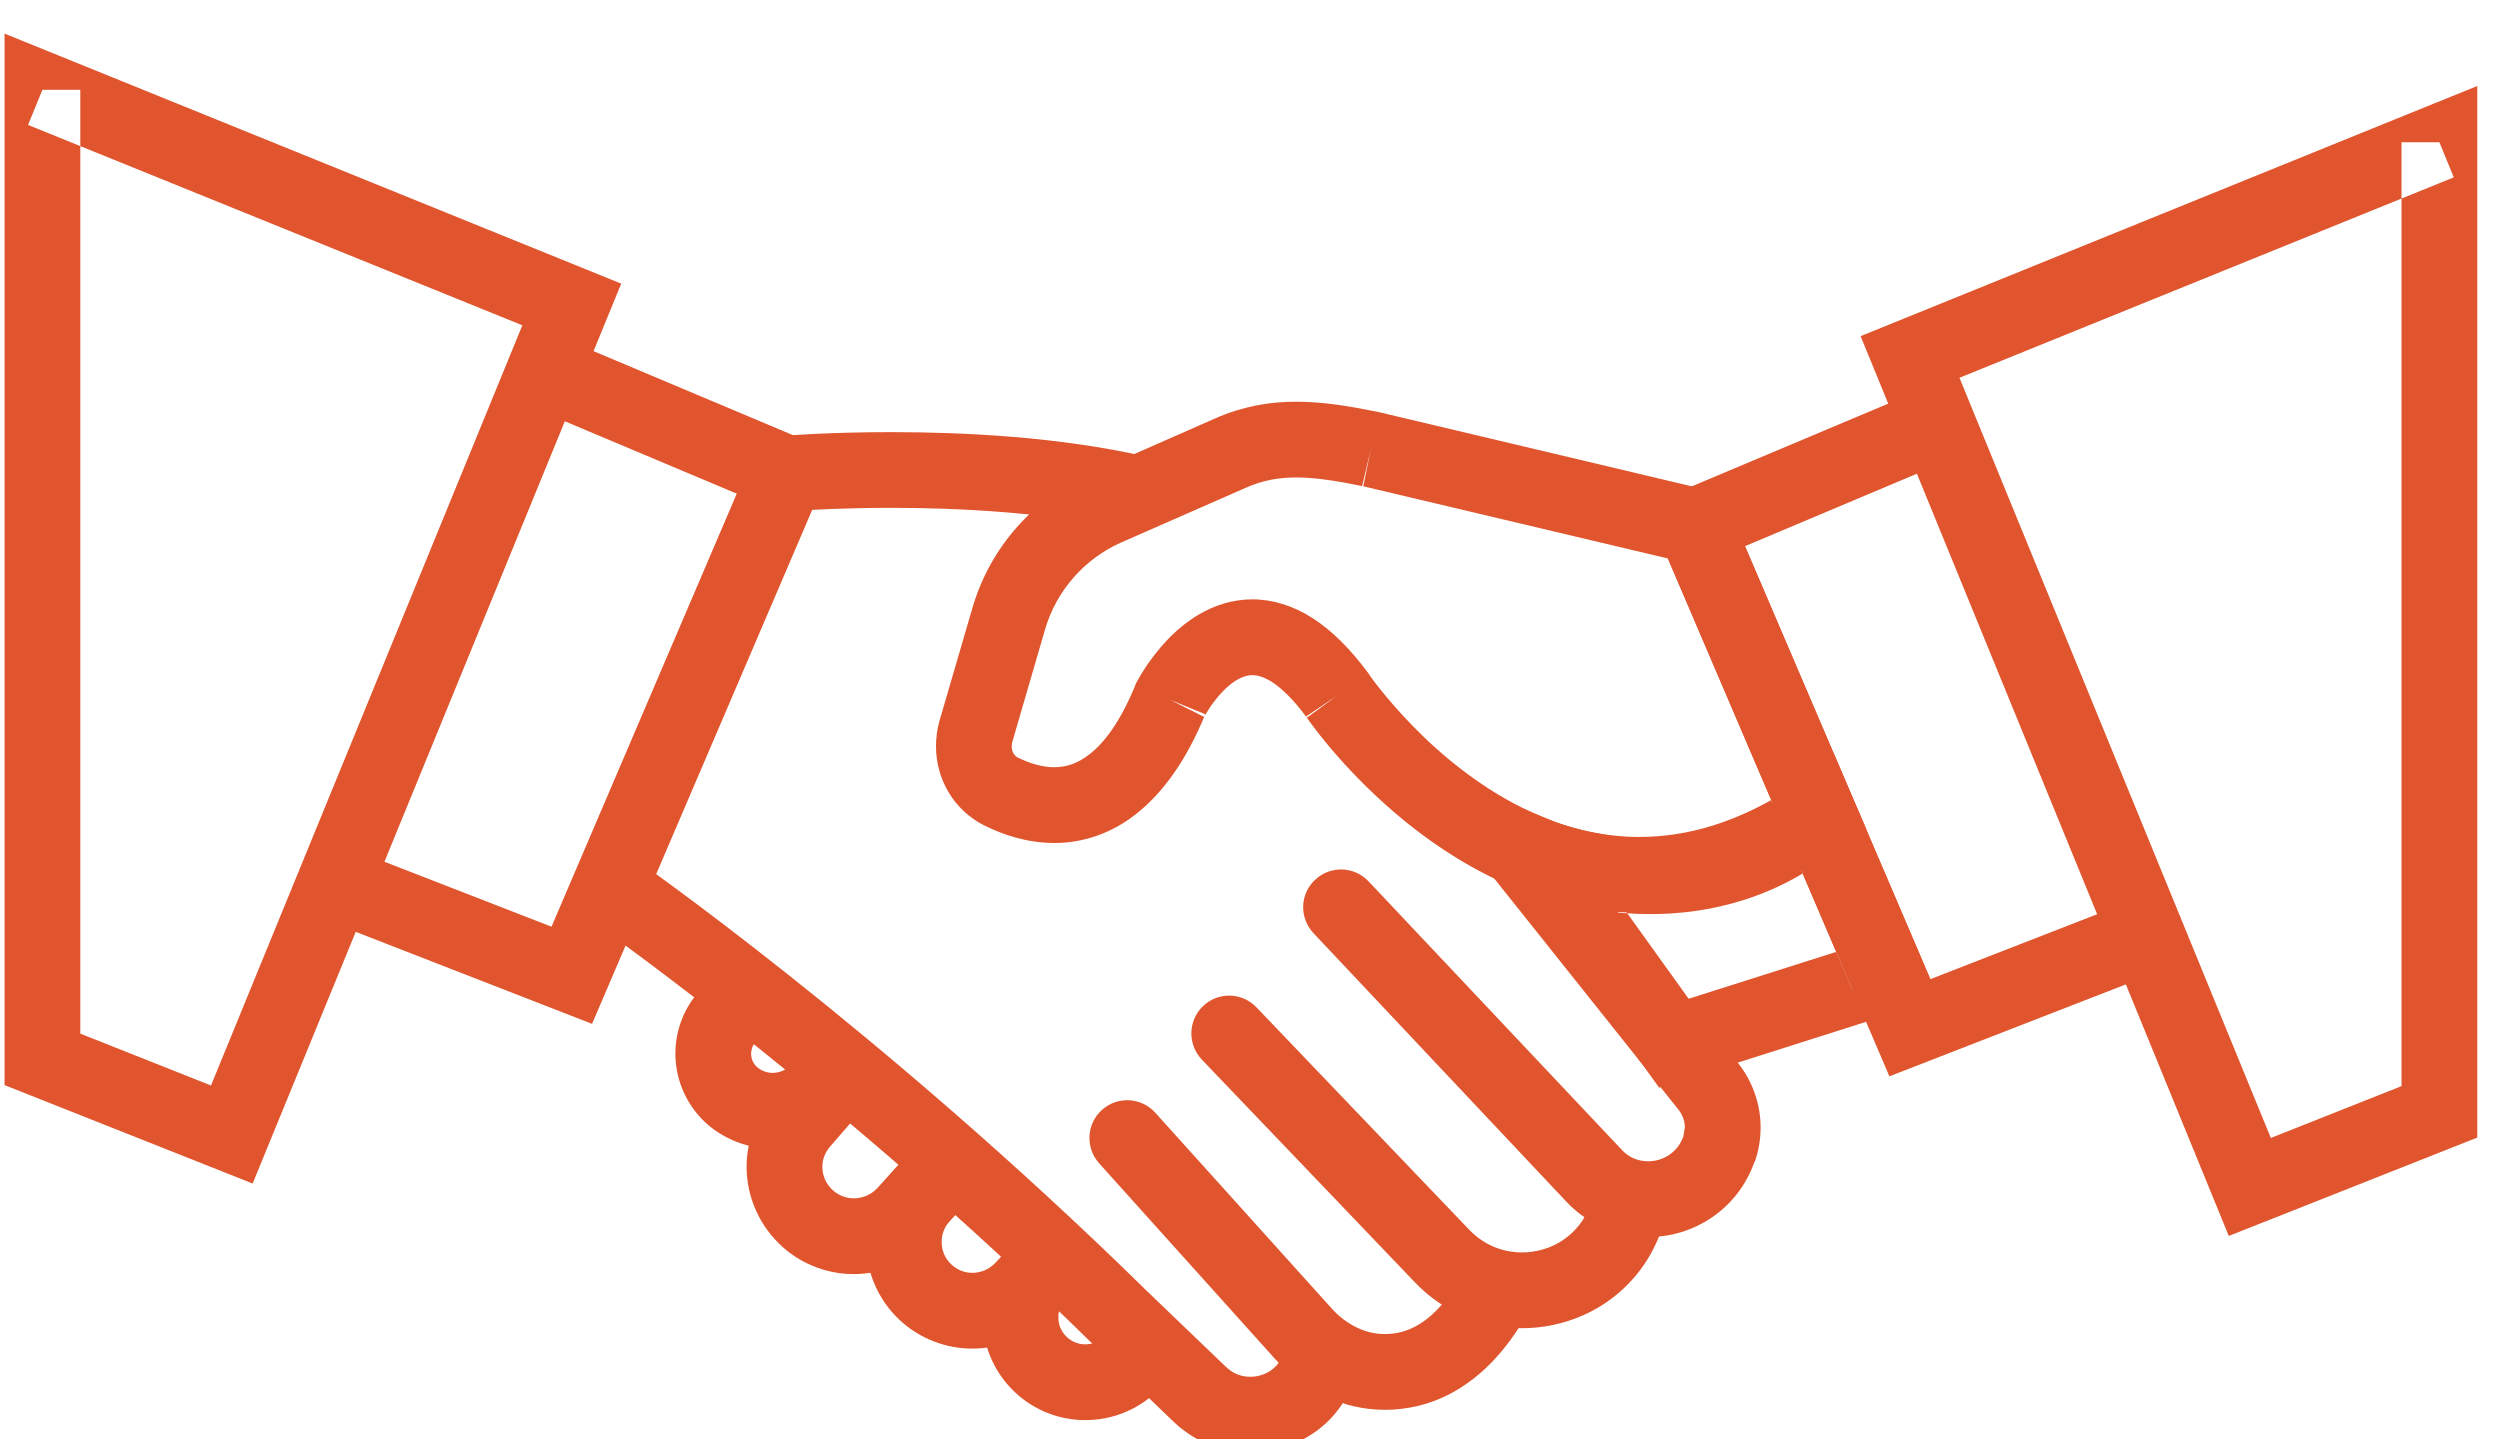 <?xml version="1.0" encoding="UTF-8"?>
<svg width="66px" height="38px" viewBox="0 0 66 38" version="1.1" xmlns="http://www.w3.org/2000/svg" xmlns:xlink="http://www.w3.org/1999/xlink">
    <!-- Generator: Sketch 46.1 (44463) - http://www.bohemiancoding.com/sketch -->
    <title>partnership</title>
    <desc>Created with Sketch.</desc>
    <defs></defs>
    <g id="Page-1" stroke="none" stroke-width="1" fill="none" fill-rule="evenodd">
        <g id="partnership" fill="#E0552E">
            <path d="M48.02,21.521 L47.46,20.691 C45.91,21.731 44.53,22.093 43.28,22.096 C42.25,22.096 41.3,21.842 40.44,21.446 C39.14,20.854 38.04,19.933 37.29,19.158 C36.91,18.771 36.62,18.422 36.42,18.174 C36.32,18.05 36.25,17.952 36.2,17.886 L36.15,17.814 L36.14,17.799 L36.14,17.798 L36.13,17.781 L36.12,17.767 C35.64,17.121 35.16,16.645 34.65,16.317 C34.14,15.989 33.59,15.821 33.06,15.823 C32.52,15.823 32.04,15.994 31.66,16.217 C31.08,16.556 30.7,16.999 30.43,17.353 C30.16,17.71 30.02,17.988 30,18.024 L29.98,18.058 L29.97,18.095 C29.57,19.073 29.14,19.616 28.78,19.9 C28.42,20.181 28.14,20.249 27.83,20.255 C27.52,20.256 27.18,20.151 26.88,20.004 C26.78,19.96 26.71,19.848 26.71,19.705 L26.72,19.6 L26.73,19.57 L27.59,16.615 C27.89,15.591 28.63,14.751 29.6,14.321 L32.89,12.877 C33.34,12.679 33.74,12.607 34.22,12.605 C34.71,12.604 35.28,12.692 35.99,12.838 L36.19,11.858 L35.96,12.831 L44.03,14.743 L47.1,21.915 L48.02,21.521 L47.46,20.691 L48.02,21.521 L48.94,21.128 L45.47,13.03 L36.41,10.882 L36.39,10.878 C35.64,10.725 34.94,10.606 34.22,10.605 C33.51,10.603 32.79,10.732 32.08,11.046 L28.8,12.491 C27.28,13.159 26.13,14.464 25.67,16.056 L24.8,19.038 L24.8,19.034 C24.74,19.257 24.71,19.483 24.71,19.705 C24.71,20.555 25.17,21.391 26,21.799 C26.48,22.035 27.1,22.253 27.83,22.255 C28.54,22.26 29.34,22.024 30.03,21.459 C30.73,20.896 31.33,20.048 31.82,18.856 L30.89,18.475 L31.79,18.927 L31.78,18.924 L31.79,18.927 L31.78,18.924 L31.79,18.927 C31.81,18.886 32,18.544 32.27,18.266 C32.4,18.126 32.55,18.004 32.69,17.93 C32.83,17.855 32.95,17.824 33.06,17.823 C33.18,17.826 33.33,17.851 33.58,18.003 C33.81,18.155 34.14,18.446 34.5,18.948 L35.31,18.357 L34.48,18.916 C34.51,18.964 35.36,20.213 36.86,21.489 C37.61,22.126 38.53,22.772 39.6,23.265 C40.68,23.757 41.92,24.096 43.28,24.096 C44.93,24.099 46.74,23.587 48.58,22.351 L49.27,21.89 L48.94,21.128 L48.02,21.521" id="Fill-207"></path>
            <path d="M49.83,25.748 L49.53,24.795 L44.58,26.367 L41.47,22.035 L40.66,22.618 L40.28,23.542 C40.35,23.569 41.69,24.129 43.56,24.132 C45.08,24.137 47,23.733 48.67,22.277 L48.02,21.521 L47.1,21.915 L48.91,26.141 L49.83,25.748 L49.53,24.795 L49.83,25.748 L50.75,25.354 L48.4,19.869 L47.37,20.765 C46.12,21.838 44.76,22.128 43.56,22.133 C42.83,22.133 42.19,22.019 41.73,21.905 C41.5,21.848 41.32,21.792 41.2,21.751 L41.07,21.705 L41.04,21.694 L37.8,20.354 L43.8,28.713 L51.18,26.367 L50.75,25.354 L49.83,25.748" id="Fill-208"></path>
            <polyline id="Fill-209" points="1.12 2.371 0.12 2.371 0.12 28.647 6.67 31.245 16.4 7.488 0.12 0.887 0.12 2.371 1.12 2.371 0.74 3.298 13.79 8.588 5.57 28.657 2.12 27.288 2.12 2.371 1.12 2.371 0.74 3.298 1.12 2.371"></polyline>
            <polyline id="Fill-210" points="13.98 10.73 19.45 13.033 14.56 24.465 9.2 22.382 8.48 24.246 15.63 27.03 22.08 11.971 14.76 8.887 13.98 10.73"></polyline>
            <polyline id="Fill-211" points="64.4 3.756 63.4 3.756 63.4 28.673 59.95 30.042 51.73 9.973 64.78 4.682 64.4 3.756 63.4 3.756 64.4 3.756 64.02 2.829 49.12 8.874 58.84 32.629 65.4 30.032 65.4 2.271 64.02 2.829 64.4 3.756"></polyline>
            <polyline id="Fill-212" points="50.76 10.272 43.44 13.355 49.88 28.415 57.04 25.631 56.31 23.767 50.96 25.85 46.07 14.418 51.53 12.116 50.76 10.273"></polyline>
            <path d="M39.46,23.208 L44.32,29.306 C44.42,29.437 44.48,29.598 44.48,29.762 L44.44,30.008 L44.44,30.005 C44.36,30.225 44.23,30.376 44.07,30.487 C43.91,30.597 43.71,30.658 43.51,30.658 C43.25,30.655 43.01,30.567 42.81,30.35 L36.13,23.268 C35.75,22.866 35.12,22.847 34.72,23.226 C34.31,23.605 34.3,24.238 34.68,24.64 L41.35,31.722 C41.94,32.351 42.74,32.661 43.51,32.658 C44.11,32.657 44.69,32.482 45.19,32.143 C45.69,31.806 46.1,31.296 46.32,30.668 L46.33,30.665 C46.43,30.372 46.48,30.067 46.48,29.762 C46.48,29.153 46.27,28.55 45.88,28.058 L41.02,21.961 C40.68,21.529 40.05,21.459 39.62,21.803 C39.18,22.147 39.11,22.776 39.46,23.208" id="Fill-213"></path>
            <path d="M31.73,27.975 L37.35,33.85 C38.13,34.671 39.17,35.067 40.18,35.064 C40.97,35.064 41.76,34.828 42.42,34.373 C43.08,33.92 43.62,33.235 43.89,32.386 L43.89,32.375 L43.92,32.278 C44.09,31.751 43.79,31.191 43.26,31.027 C42.74,30.864 42.18,31.159 42.01,31.686 L41.98,31.784 L42.94,32.08 L41.99,31.774 C41.85,32.198 41.6,32.505 41.28,32.726 C40.97,32.945 40.57,33.065 40.18,33.064 C39.68,33.062 39.19,32.88 38.79,32.468 L33.17,26.593 C32.79,26.194 32.16,26.179 31.76,26.561 C31.36,26.943 31.35,27.576 31.73,27.975" id="Fill-214"></path>
            <path d="M29.02,30.715 L33.66,35.874 C34.33,36.614 35.27,37.15 36.35,37.213 L36.56,37.219 C37.13,37.221 37.8,37.085 38.43,36.714 C39.07,36.345 39.67,35.755 40.18,34.921 C40.46,34.45 40.32,33.834 39.84,33.547 C39.37,33.259 38.76,33.408 38.47,33.879 C38.1,34.483 37.74,34.803 37.43,34.983 C37.12,35.162 36.84,35.217 36.56,35.219 L36.46,35.216 C36,35.193 35.51,34.944 35.15,34.536 L30.5,29.376 C30.13,28.966 29.5,28.933 29.09,29.303 C28.68,29.672 28.65,30.304 29.02,30.715" id="Fill-215"></path>
            <path d="M20.85,13.498 C20.85,13.498 20.91,13.493 21.03,13.485 C21.41,13.459 22.33,13.407 23.53,13.407 C25.32,13.406 27.74,13.528 29.83,14.007 L30.27,12.057 C27.94,11.525 25.41,11.409 23.53,11.408 C21.86,11.408 20.7,11.504 20.68,11.505 L20.85,13.498" id="Fill-216"></path>
            <path d="M15.52,24.25 L15.59,24.297 C16.29,24.79 22.31,29.074 28.8,35.435 L30.98,37.532 C31.56,38.086 32.3,38.35 33.01,38.347 C33.66,38.346 34.3,38.132 34.83,37.722 C35.35,37.316 35.75,36.692 35.86,35.956 L35.87,35.878 L33.89,35.595 L33.88,35.656 L34.87,35.798 L33.89,35.64 C33.85,35.873 33.75,36.024 33.59,36.15 C33.44,36.272 33.22,36.348 33.01,36.347 C32.77,36.345 32.56,36.271 32.37,36.09 L30.19,33.999 L30.2,34.006 C23.15,27.098 16.69,22.626 16.66,22.605 L15.52,24.25" id="Fill-217"></path>
            <path d="M19.03,25.526 L18.46,26.166 C18.04,26.635 17.83,27.231 17.83,27.814 C17.83,28.524 18.14,29.24 18.73,29.728 C19.22,30.127 19.82,30.325 20.4,30.324 C21.13,30.325 21.86,30.021 22.38,29.437 L22.94,28.804 L21.44,27.478 L20.88,28.11 C20.75,28.253 20.58,28.323 20.4,28.324 C20.26,28.324 20.12,28.279 20,28.181 C19.88,28.085 19.83,27.955 19.83,27.814 C19.83,27.699 19.87,27.594 19.95,27.5 L20.52,26.86 L19.03,25.526" id="Fill-218"></path>
            <path d="M24.41,29.999 L23.16,31.367 C22.99,31.546 22.77,31.635 22.54,31.636 C22.35,31.635 22.16,31.571 22,31.434 C21.81,31.268 21.71,31.041 21.71,30.805 C21.71,30.609 21.78,30.422 21.92,30.263 L23.09,28.915 L21.58,27.604 L20.41,28.952 C19.94,29.484 19.71,30.151 19.71,30.805 C19.71,31.595 20.05,32.388 20.69,32.946 C21.22,33.407 21.89,33.637 22.54,33.636 C23.3,33.637 24.07,33.325 24.63,32.719 L25.88,31.35 L24.41,29.999" id="Fill-219"></path>
            <path d="M24.41,29.999 L23.6,30.884 C23.1,31.421 22.86,32.109 22.86,32.786 C22.86,33.537 23.16,34.296 23.75,34.848 C24.29,35.351 24.99,35.605 25.67,35.603 C26.42,35.605 27.17,35.304 27.72,34.719 L28.57,33.819 L27.12,32.446 L26.27,33.347 C26.1,33.519 25.89,33.602 25.67,33.603 C25.47,33.602 25.28,33.533 25.12,33.385 C24.94,33.221 24.86,33.008 24.86,32.786 C24.86,32.587 24.93,32.395 25.07,32.237 L25.88,31.351 L24.41,29.999" id="Fill-220"></path>
            <path d="M29.61,34.818 L29.17,35.275 C29.02,35.421 28.84,35.49 28.65,35.491 C28.47,35.49 28.3,35.427 28.16,35.293 C28.01,35.15 27.94,34.967 27.94,34.775 C27.94,34.595 28,34.425 28.13,34.283 L28.45,33.941 L27,32.572 L26.68,32.913 C26.18,33.434 25.94,34.11 25.94,34.775 C25.94,35.488 26.22,36.209 26.78,36.74 C27.3,37.24 27.98,37.492 28.65,37.491 C29.36,37.493 30.07,37.216 30.6,36.673 L31.04,36.217 L29.61,34.818" id="Fill-221"></path>
        </g>
    </g>
</svg>